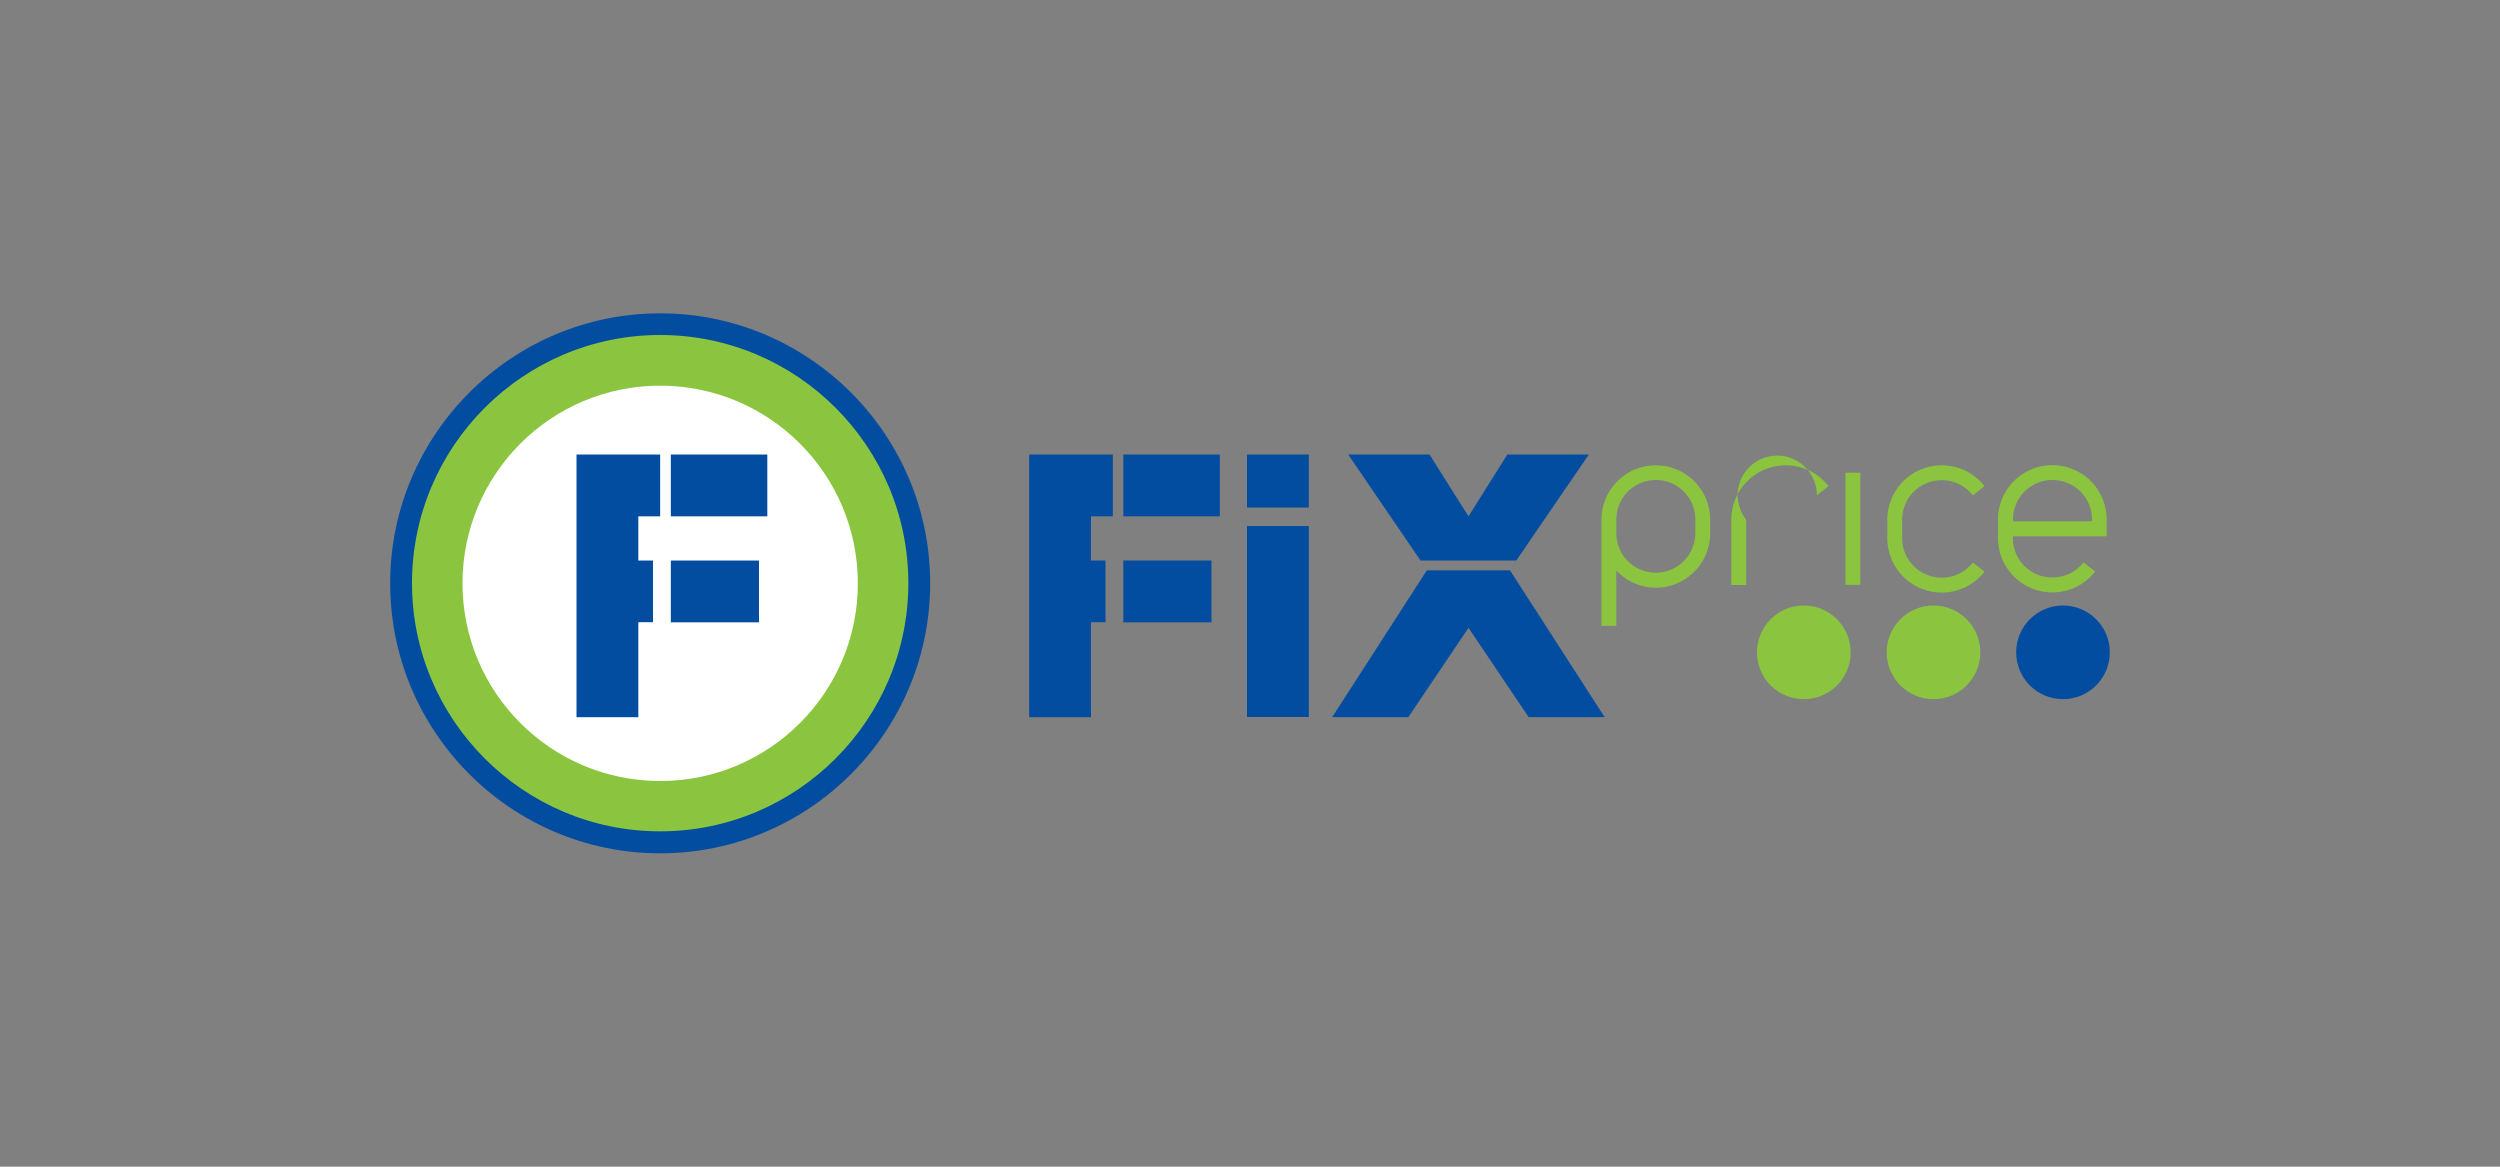 <svg xmlns="http://www.w3.org/2000/svg" id="_Слой_1" viewBox="0 0 150 70"><rect x="0" y="0" width="150" height="70" fill="#808080" stroke="none"/><defs><style>.cls-1{fill:#034da0}.cls-2{fill:#fff}.cls-3{fill:#8bc53f}</style></defs><circle class="cls-3" cx="39.61" cy="35" r="15.55"/><path class="cls-1" d="M39.61 51.2c-8.93 0-16.2-7.27-16.2-16.2s7.27-16.2 16.2-16.2 16.2 7.27 16.2 16.2-7.27 16.2-16.2 16.2zm0-31.1c-8.21 0-14.89 6.68-14.89 14.89s6.68 14.89 14.89 14.89S54.5 43.2 54.5 34.99 47.82 20.1 39.61 20.1z"/><circle class="cls-2" cx="39.61" cy="35" r="11.86"/><path class="cls-1" d="M40.25 27.27h5.79v3.71h-5.79zm0 6.36h5.29v3.71h-5.29zm-5.66-6.36v15.76h3.71v-5.7h.88v-3.7h-.88v-2.65h1.31v-3.71h-5.02zm32.81 0h5.79v3.71H67.4zm0 6.36h5.29v3.71H67.4zm-5.65-6.36v15.76h3.71v-5.7h.87v-3.7h-.87v-2.65h1.31v-3.71h-5.02zm13.07 4.29h3.71v11.46h-3.71zm0-4.29h3.71v3.18h-3.71zm13.29 6.36h2.87l4.35-6.36h-4.89l-2.33 3.71-2.34-3.71h-4.88l4.34 6.36h2.88zm2.49.59h-4.99l-5.68 8.81h4.57l3.61-5.36 3.61 5.36h4.56l-5.68-8.81z"/><circle class="cls-3" cx="108.23" cy="39.14" r="2.81"/><circle class="cls-3" cx="116.01" cy="39.14" r="2.81"/><circle class="cls-1" cx="123.78" cy="39.14" r="2.81"/><path class="cls-3" d="M99.35 27.92a3.26 3.26 0 0 0-3.26 3.26v6.37h.89v-3.32c.59.63 1.43 1.03 2.37 1.03 1.8 0 3.26-1.46 3.26-3.26v-.82c0-1.8-1.46-3.26-3.26-3.26zm2.37 4.07c0 1.31-1.06 2.37-2.37 2.37s-2.37-1.06-2.37-2.37v-.82c0-1.31 1.06-2.37 2.37-2.37s2.37 1.06 2.37 2.37v.82zm24.68.18v-1a3.26 3.26 0 0 0-6.52 0v1.11a3.26 3.26 0 0 0 5.83 2.01l-.7-.55c-.45.58-1.13.91-1.87.91-1.31 0-2.37-1.06-2.37-2.37v-.1h5.62zm-5.62-1c0-1.31 1.06-2.37 2.37-2.37s2.37 1.06 2.37 2.37v.11h-4.73v-.11zm-13.64-3.25a3.26 3.26 0 0 0-3.26 3.26v3.92h.89v-3.92a2.374 2.374 0 1 1 4.24-1.46l.7-.55c-.62-.8-1.56-1.25-2.57-1.25zm9.36.89c.73 0 1.41.33 1.87.91l.7-.55c-.62-.8-1.56-1.25-2.57-1.25a3.26 3.26 0 0 0-3.26 3.26v1.11a3.26 3.26 0 0 0 5.83 2.01l-.7-.55c-.45.58-1.13.91-1.87.91-1.3 0-2.37-1.06-2.37-2.37v-1.11c0-1.31 1.06-2.37 2.37-2.37zm-5.77-.45h.89v6.73h-.89z"/></svg>
